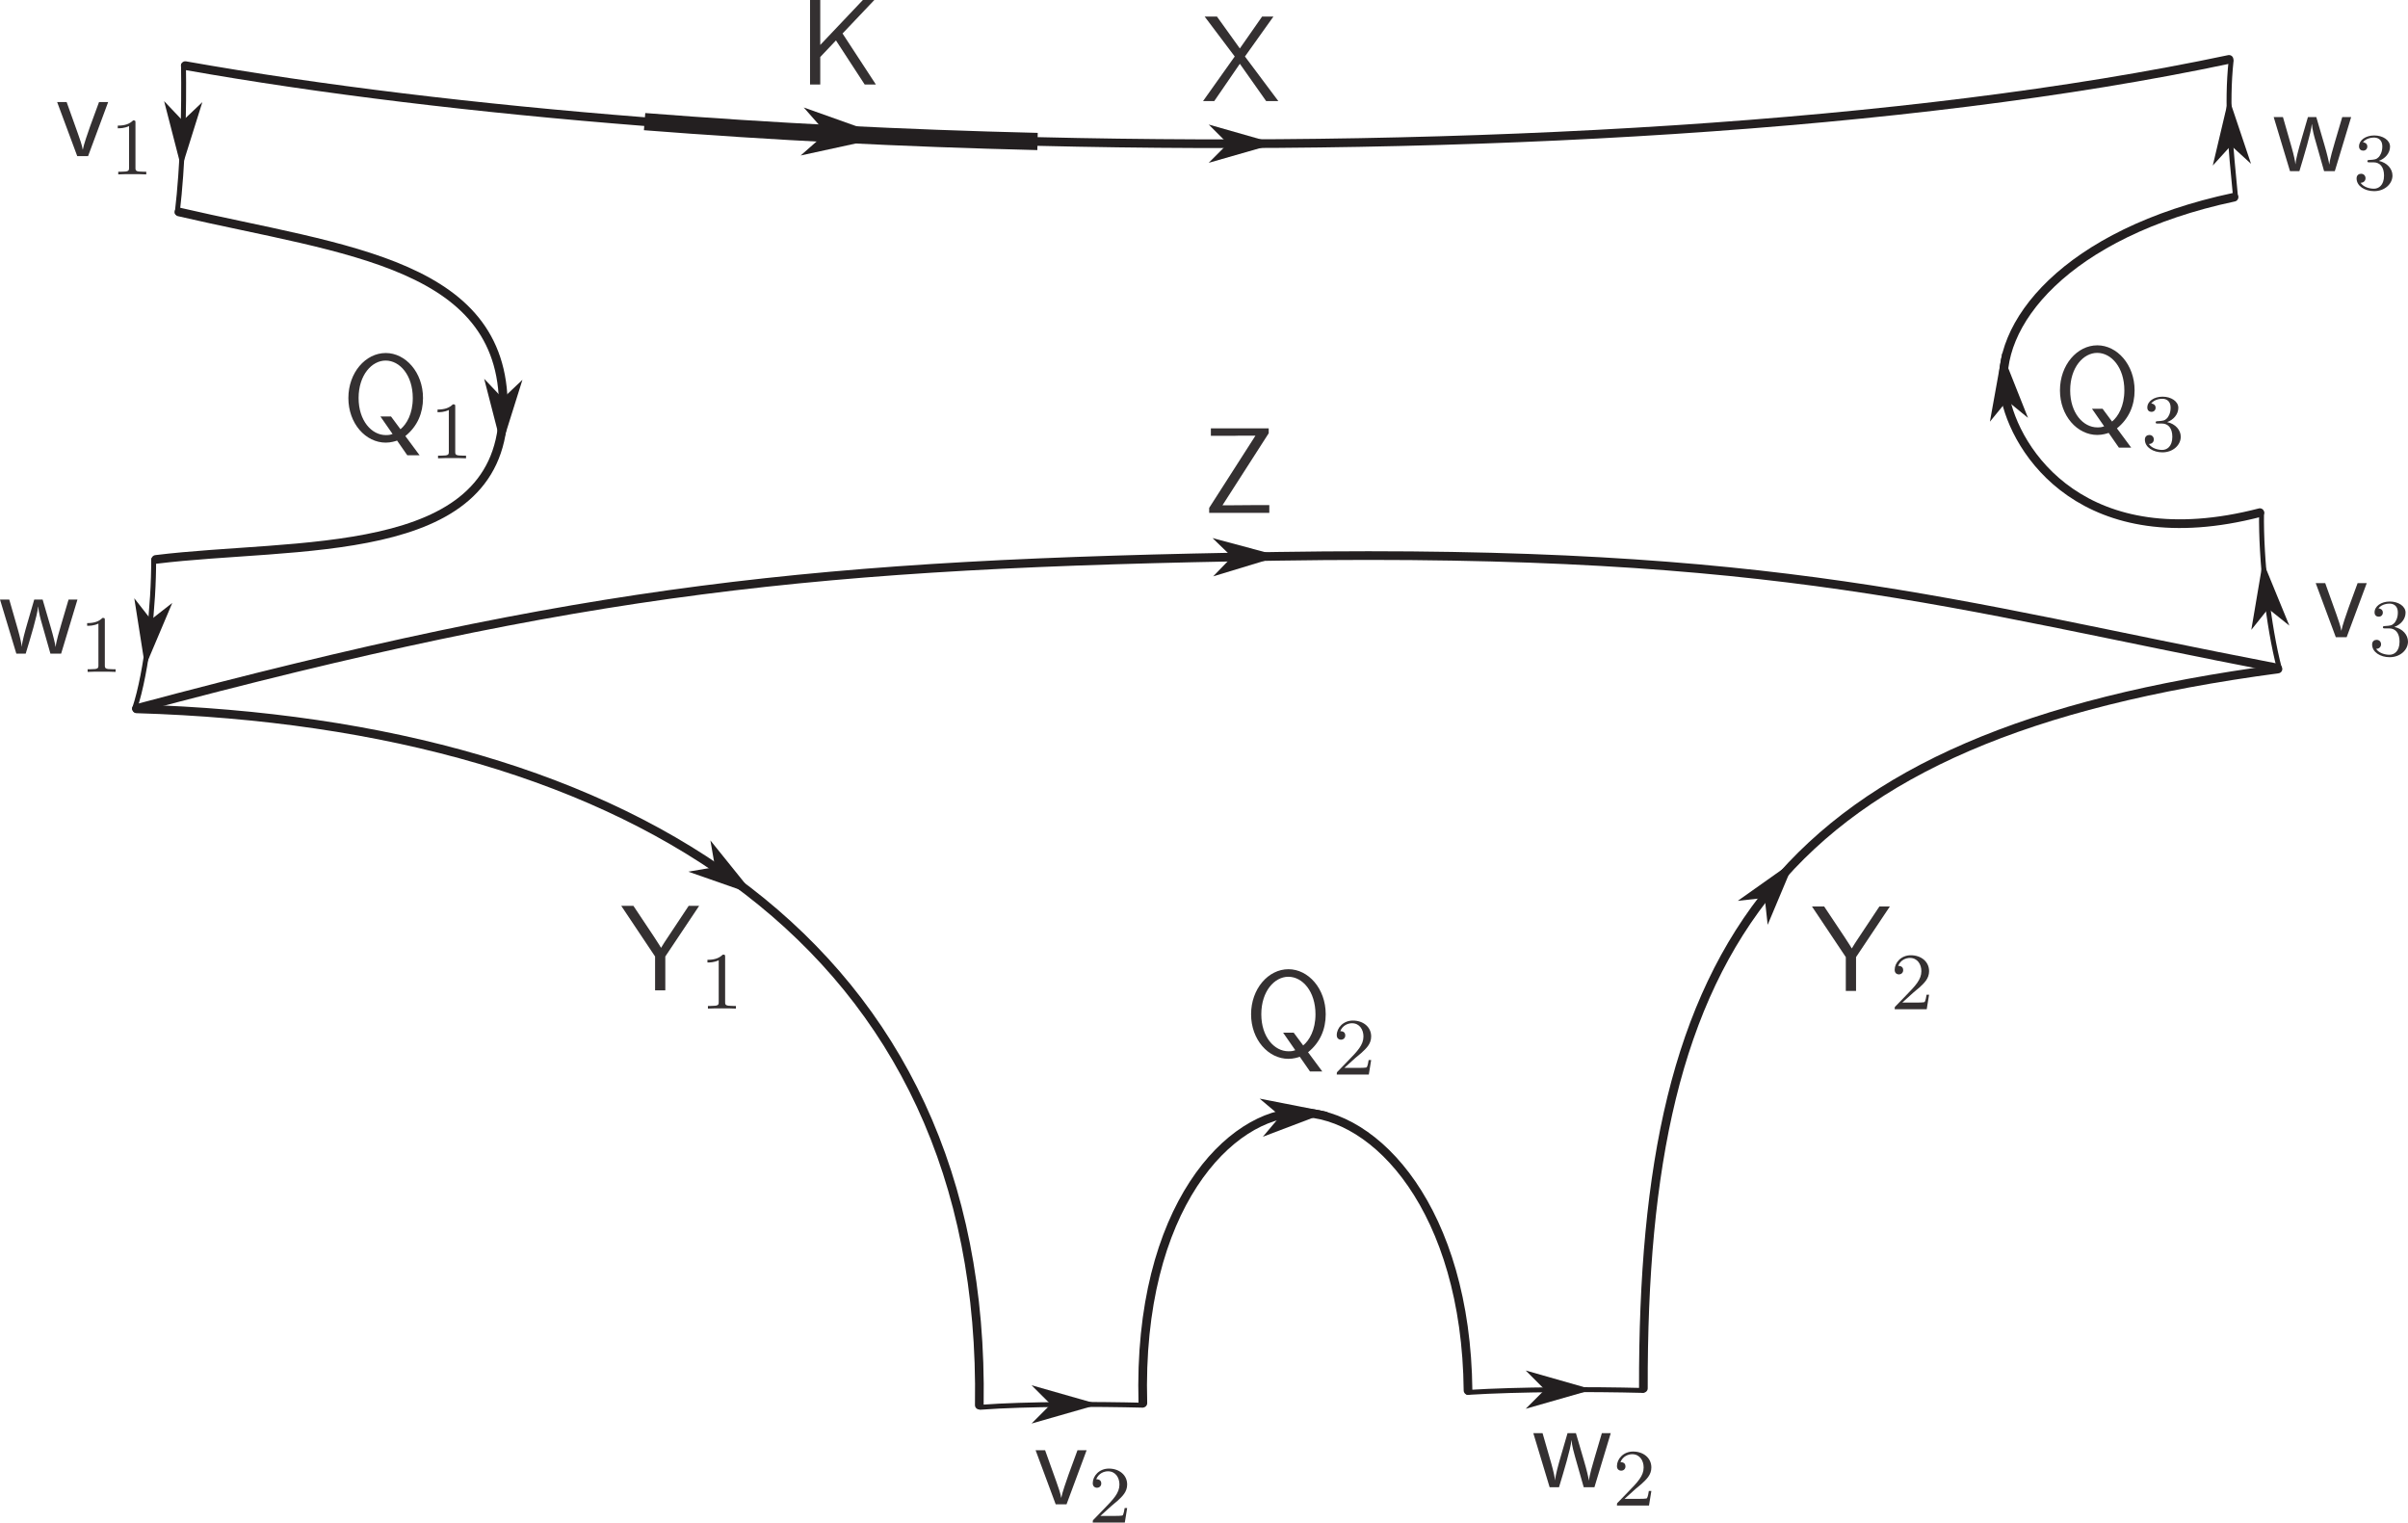 <?xml version="1.0" encoding="UTF-8" standalone="no"?>
<!-- Created with Inkscape (http://www.inkscape.org/) -->

<svg
   version="1.1"
   id="svg1"
   width="237.665"
   height="150.259"
   viewBox="0 0 237.665 150.259"
   xmlns="http://www.w3.org/2000/svg"
   xmlns:svg="http://www.w3.org/2000/svg">
  <defs
     id="defs1">
    <clipPath
       clipPathUnits="userSpaceOnUse"
       id="clipPath2">
      <path
         d="M 0,113 H 180 V 0 H 0 Z"
         transform="translate(-77.596,-102.462)"
         id="path2" />
    </clipPath>
    <clipPath
       clipPathUnits="userSpaceOnUse"
       id="clipPath4">
      <path
         d="M 0,113 H 180 V 0 H 0 Z"
         transform="translate(-48.502,-103.932)"
         id="path4" />
    </clipPath>
    <clipPath
       clipPathUnits="userSpaceOnUse"
       id="clipPath6">
      <path
         d="M 0,113 H 180 V 0 H 0 Z"
         transform="translate(-14.503,-108.077)"
         id="path6" />
    </clipPath>
    <clipPath
       clipPathUnits="userSpaceOnUse"
       id="clipPath8">
      <path
         d="M 0,113 H 180 V 0 H 0 Z"
         transform="translate(-10.899,-60.469)"
         id="path8" />
    </clipPath>
    <clipPath
       clipPathUnits="userSpaceOnUse"
       id="clipPath10">
      <path
         d="M 0,113 H 180 V 0 H 0 Z"
         transform="translate(-169.411,-63.418)"
         id="path10" />
    </clipPath>
    <clipPath
       clipPathUnits="userSpaceOnUse"
       id="clipPath12">
      <path
         d="M 0,113 H 180 V 0 H 0 Z"
         transform="translate(-14.037,-97.247)"
         id="path12" />
    </clipPath>
    <clipPath
       clipPathUnits="userSpaceOnUse"
       id="clipPath14">
      <path
         d="M 0,113 H 180 V 0 H 0 Z"
         transform="translate(-166.157,-98.339)"
         id="path14" />
    </clipPath>
    <clipPath
       clipPathUnits="userSpaceOnUse"
       id="clipPath16">
      <path
         d="M 0,113 H 180 V 0 H 0 Z"
         transform="translate(-85.386,-9.08)"
         id="path16" />
    </clipPath>
    <clipPath
       clipPathUnits="userSpaceOnUse"
       id="clipPath18">
      <path
         d="M 0,113 H 180 V 0 H 0 Z"
         transform="translate(-13.909,-97.193)"
         id="path18" />
    </clipPath>
    <clipPath
       clipPathUnits="userSpaceOnUse"
       id="clipPath20">
      <path
         d="M 0,113 H 180 V 0 H 0 Z"
         transform="translate(-10.751,-60.483)"
         id="path20" />
    </clipPath>
    <clipPath
       clipPathUnits="userSpaceOnUse"
       id="clipPath22">
      <path
         d="M 0,113 H 180 V 0 H 0 Z"
         transform="translate(-73.361,-8.775)"
         id="path22" />
    </clipPath>
    <clipPath
       clipPathUnits="userSpaceOnUse"
       id="clipPath24">
      <path
         d="M 0,113 H 180 V 0 H 0 Z"
         transform="translate(-109.441,-9.876)"
         id="path24" />
    </clipPath>
    <clipPath
       clipPathUnits="userSpaceOnUse"
       id="clipPath26">
      <path
         d="M 0,113 H 180 V 0 H 0 Z"
         transform="translate(-165.94,-108.426)"
         id="path26" />
    </clipPath>
    <clipPath
       clipPathUnits="userSpaceOnUse"
       id="clipPath28">
      <path
         d="M 0,113 H 180 V 0 H 0 Z"
         transform="translate(-168.196,-74.983)"
         id="path28" />
    </clipPath>
    <clipPath
       clipPathUnits="userSpaceOnUse"
       id="clipPath30">
      <path
         d="M 0,113 H 180 V 0 H 0 Z"
         transform="translate(-10.902,-60.495)"
         id="path30" />
    </clipPath>
    <clipPath
       clipPathUnits="userSpaceOnUse"
       id="clipPath32">
      <path
         d="M 0,113 H 180 V 0 H 0 Z"
         transform="translate(-61.945,-103.088)"
         id="path32" />
    </clipPath>
    <clipPath
       clipPathUnits="userSpaceOnUse"
       id="clipPath34">
      <path
         d="M 0,113 H 180 V 0 H 0 Z"
         transform="translate(-14.315,-103.997)"
         id="path34" />
    </clipPath>
    <clipPath
       clipPathUnits="userSpaceOnUse"
       id="clipPath36">
      <path
         d="M 0,113 H 180 V 0 H 0 Z"
         transform="translate(-14.315,-103.997)"
         id="path36" />
    </clipPath>
    <clipPath
       clipPathUnits="userSpaceOnUse"
       id="clipPath38">
      <path
         d="M 0,113 H 180 V 0 H 0 Z"
         transform="translate(-38.006,-83.443)"
         id="path38" />
    </clipPath>
    <clipPath
       clipPathUnits="userSpaceOnUse"
       id="clipPath40">
      <path
         d="M 0,113 H 180 V 0 H 0 Z"
         transform="translate(-38.006,-83.443)"
         id="path40" />
    </clipPath>
    <clipPath
       clipPathUnits="userSpaceOnUse"
       id="clipPath42">
      <path
         d="M 0,113 H 180 V 0 H 0 Z"
         transform="translate(-11.962,-67.075)"
         id="path42" />
    </clipPath>
    <clipPath
       clipPathUnits="userSpaceOnUse"
       id="clipPath44">
      <path
         d="M 0,113 H 180 V 0 H 0 Z"
         transform="translate(-11.962,-67.075)"
         id="path44" />
    </clipPath>
    <clipPath
       clipPathUnits="userSpaceOnUse"
       id="clipPath46">
      <path
         d="M 0,113 H 180 V 0 H 0 Z"
         transform="translate(-53.716,-48.756)"
         id="path46" />
    </clipPath>
    <clipPath
       clipPathUnits="userSpaceOnUse"
       id="clipPath48">
      <path
         d="M 0,113 H 180 V 0 H 0 Z"
         transform="translate(-53.716,-48.756)"
         id="path48" />
    </clipPath>
    <clipPath
       clipPathUnits="userSpaceOnUse"
       id="clipPath50">
      <path
         d="M 0,113 H 180 V 0 H 0 Z"
         transform="translate(-78.565,-8.991)"
         id="path50" />
    </clipPath>
    <clipPath
       clipPathUnits="userSpaceOnUse"
       id="clipPath52">
      <path
         d="M 0,113 H 180 V 0 H 0 Z"
         transform="translate(-78.565,-8.991)"
         id="path52" />
    </clipPath>
    <clipPath
       clipPathUnits="userSpaceOnUse"
       id="clipPath54">
      <path
         d="M 0,113 H 180 V 0 H 0 Z"
         transform="translate(-95.561,-30.33)"
         id="path54" />
    </clipPath>
    <clipPath
       clipPathUnits="userSpaceOnUse"
       id="clipPath56">
      <path
         d="M 0,113 H 180 V 0 H 0 Z"
         transform="translate(-95.561,-30.33)"
         id="path56" />
    </clipPath>
    <clipPath
       clipPathUnits="userSpaceOnUse"
       id="clipPath58">
      <path
         d="M 0,113 H 180 V 0 H 0 Z"
         transform="translate(-115.141,-10.08)"
         id="path58" />
    </clipPath>
    <clipPath
       clipPathUnits="userSpaceOnUse"
       id="clipPath60">
      <path
         d="M 0,113 H 180 V 0 H 0 Z"
         transform="translate(-115.141,-10.08)"
         id="path60" />
    </clipPath>
    <clipPath
       clipPathUnits="userSpaceOnUse"
       id="clipPath62">
      <path
         d="M 0,113 H 180 V 0 H 0 Z"
         transform="translate(-131.418,-46.477)"
         id="path62" />
    </clipPath>
    <clipPath
       clipPathUnits="userSpaceOnUse"
       id="clipPath64">
      <path
         d="M 0,113 H 180 V 0 H 0 Z"
         transform="translate(-131.418,-46.477)"
         id="path64" />
    </clipPath>
    <clipPath
       clipPathUnits="userSpaceOnUse"
       id="clipPath66">
      <path
         d="M 0,113 H 180 V 0 H 0 Z"
         transform="translate(-168.689,-67.881)"
         id="path66" />
    </clipPath>
    <clipPath
       clipPathUnits="userSpaceOnUse"
       id="clipPath68">
      <path
         d="M 0,113 H 180 V 0 H 0 Z"
         transform="translate(-168.689,-67.881)"
         id="path68" />
    </clipPath>
    <clipPath
       clipPathUnits="userSpaceOnUse"
       id="clipPath70">
      <path
         d="M 0,113 H 180 V 0 H 0 Z"
         transform="translate(-91.984,-71.713)"
         id="path70" />
    </clipPath>
    <clipPath
       clipPathUnits="userSpaceOnUse"
       id="clipPath72">
      <path
         d="M 0,113 H 180 V 0 H 0 Z"
         transform="translate(-91.984,-71.713)"
         id="path72" />
    </clipPath>
    <clipPath
       clipPathUnits="userSpaceOnUse"
       id="clipPath74">
      <path
         d="M 0,113 H 180 V 0 H 0 Z"
         transform="translate(-149.357,-83.274)"
         id="path74" />
    </clipPath>
    <clipPath
       clipPathUnits="userSpaceOnUse"
       id="clipPath76">
      <path
         d="M 0,113 H 180 V 0 H 0 Z"
         transform="translate(-149.357,-83.274)"
         id="path76" />
    </clipPath>
    <clipPath
       clipPathUnits="userSpaceOnUse"
       id="clipPath78">
      <path
         d="M 0,113 H 180 V 0 H 0 Z"
         transform="translate(-165.935,-102.164)"
         id="path78" />
    </clipPath>
    <clipPath
       clipPathUnits="userSpaceOnUse"
       id="clipPath80">
      <path
         d="M 0,113 H 180 V 0 H 0 Z"
         transform="translate(-165.935,-102.164)"
         id="path80" />
    </clipPath>
    <clipPath
       clipPathUnits="userSpaceOnUse"
       id="clipPath82">
      <path
         d="M 0,113 H 180 V 0 H 0 Z"
         transform="translate(-91.677,-102.303)"
         id="path82" />
    </clipPath>
    <clipPath
       clipPathUnits="userSpaceOnUse"
       id="clipPath84">
      <path
         d="M 0,113 H 180 V 0 H 0 Z"
         transform="translate(-91.677,-102.303)"
         id="path84" />
    </clipPath>
    <clipPath
       clipPathUnits="userSpaceOnUse"
       id="clipPath86">
      <path
         d="M 0,113 H 180 V 0 H 0 Z"
         transform="translate(-63.155,-110.454)"
         id="path86" />
    </clipPath>
    <clipPath
       clipPathUnits="userSpaceOnUse"
       id="clipPath88">
      <path
         d="M 0,113 H 180 V 0 H 0 Z"
         transform="translate(-92.943,-108.753)"
         id="path88" />
    </clipPath>
    <clipPath
       clipPathUnits="userSpaceOnUse"
       id="clipPath90">
      <path
         d="M 0,113 H 180 V 0 H 0 Z"
         transform="translate(-8.793,-105.38)"
         id="path90" />
    </clipPath>
    <clipPath
       clipPathUnits="userSpaceOnUse"
       id="clipPath92">
      <path
         d="M 0,113 H 180 V 0 H 0 Z"
         transform="translate(-10.815,-103.852)"
         id="path92" />
    </clipPath>
    <clipPath
       clipPathUnits="userSpaceOnUse"
       id="clipPath94">
      <path
         d="M 0,113 H 180 V 0 H 0 Z"
         transform="translate(-30.794,-80.659)"
         id="path94" />
    </clipPath>
    <clipPath
       clipPathUnits="userSpaceOnUse"
       id="clipPath96">
      <path
         d="M 0,113 H 180 V 0 H 0 Z"
         transform="translate(-34.486,-82.838)"
         id="path96" />
    </clipPath>
    <clipPath
       clipPathUnits="userSpaceOnUse"
       id="clipPath98">
      <path
         d="M 0,113 H 180 V 0 H 0 Z"
         transform="translate(-6.52,-68.556)"
         id="path98" />
    </clipPath>
    <clipPath
       clipPathUnits="userSpaceOnUse"
       id="clipPath100">
      <path
         d="M 0,113 H 180 V 0 H 0 Z"
         transform="translate(-8.548,-67.03)"
         id="path100" />
    </clipPath>
    <clipPath
       clipPathUnits="userSpaceOnUse"
       id="clipPath102">
      <path
         d="M 0,113 H 180 V 0 H 0 Z"
         transform="translate(-52.541,-45.889)"
         id="path102" />
    </clipPath>
    <clipPath
       clipPathUnits="userSpaceOnUse"
       id="clipPath104">
      <path
         d="M 0,113 H 180 V 0 H 0 Z"
         transform="translate(-54.464,-42.109)"
         id="path104" />
    </clipPath>
    <clipPath
       clipPathUnits="userSpaceOnUse"
       id="clipPath106">
      <path
         d="M 0,113 H 180 V 0 H 0 Z"
         transform="translate(-81.223,-5.595)"
         id="path106" />
    </clipPath>
    <clipPath
       clipPathUnits="userSpaceOnUse"
       id="clipPath108">
      <path
         d="M 0,113 H 180 V 0 H 0 Z"
         transform="translate(-83.052,-1.466)"
         id="path108" />
    </clipPath>
    <clipPath
       clipPathUnits="userSpaceOnUse"
       id="clipPath110">
      <path
         d="M 0,113 H 180 V 0 H 0 Z"
         transform="translate(-97.615,-35.052)"
         id="path110" />
    </clipPath>
    <clipPath
       clipPathUnits="userSpaceOnUse"
       id="clipPath112">
      <path
         d="M 0,113 H 180 V 0 H 0 Z"
         transform="translate(-101.114,-34.628)"
         id="path112" />
    </clipPath>
    <clipPath
       clipPathUnits="userSpaceOnUse"
       id="clipPath114">
      <path
         d="M 0,113 H 180 V 0 H 0 Z"
         transform="translate(-120.021,-6.859)"
         id="path114" />
    </clipPath>
    <clipPath
       clipPathUnits="userSpaceOnUse"
       id="clipPath116">
      <path
         d="M 0,113 H 180 V 0 H 0 Z"
         transform="translate(-121.855,-2.73)"
         id="path116" />
    </clipPath>
    <clipPath
       clipPathUnits="userSpaceOnUse"
       id="clipPath118">
      <path
         d="M 0,113 H 180 V 0 H 0 Z"
         transform="translate(-140.683,-45.843)"
         id="path118" />
    </clipPath>
    <clipPath
       clipPathUnits="userSpaceOnUse"
       id="clipPath120">
      <path
         d="M 0,113 H 180 V 0 H 0 Z"
         transform="translate(-142.414,-39.462)"
         id="path120" />
    </clipPath>
    <clipPath
       clipPathUnits="userSpaceOnUse"
       id="clipPath122">
      <path
         d="M 0,113 H 180 V 0 H 0 Z"
         transform="translate(-175.982,-69.772)"
         id="path122" />
    </clipPath>
    <clipPath
       clipPathUnits="userSpaceOnUse"
       id="clipPath124">
      <path
         d="M 0,113 H 180 V 0 H 0 Z"
         transform="translate(-177.636,-66.425)"
         id="path124" />
    </clipPath>
    <clipPath
       clipPathUnits="userSpaceOnUse"
       id="clipPath126">
      <path
         d="M 0,113 H 180 V 0 H 0 Z"
         transform="translate(-157.491,-81.229)"
         id="path126" />
    </clipPath>
    <clipPath
       clipPathUnits="userSpaceOnUse"
       id="clipPath128">
      <path
         d="M 0,113 H 180 V 0 H 0 Z"
         transform="translate(-160.815,-81.586)"
         id="path128" />
    </clipPath>
    <clipPath
       clipPathUnits="userSpaceOnUse"
       id="clipPath130">
      <path
         d="M 0,113 H 180 V 0 H 0 Z"
         transform="translate(-174.827,-104.267)"
         id="path130" />
    </clipPath>
    <clipPath
       clipPathUnits="userSpaceOnUse"
       id="clipPath132">
      <path
         d="M 0,113 H 180 V 0 H 0 Z"
         transform="translate(-176.486,-100.919)"
         id="path132" />
    </clipPath>
    <clipPath
       clipPathUnits="userSpaceOnUse"
       id="clipPath134">
      <path
         d="M 0,113 H 180 V 0 H 0 Z"
         transform="translate(-94.702,-80.868)"
         id="path134" />
    </clipPath>
  </defs>
  <g
     id="layer-MC0"
     transform="translate(-1.05,-0.088)">
    <path
       id="path1"
       d="M 0,0 C 31.648,-0.764 64.597,1.075 88.215,6.078"
       style="fill:none;stroke:#231f20;stroke-width:0.643;stroke-linecap:round;stroke-linejoin:miter;stroke-miterlimit:4;stroke-dasharray:none;stroke-opacity:1"
       transform="matrix(1.333,0,0,-1.333,103.461,14.051)"
       clip-path="url(#clipPath2)" />
    <path
       id="path3"
       d="M 0,0 C 9.352,-0.735 19.159,-1.231 29.094,-1.47"
       style="fill:none;stroke:#231f20;stroke-width:1.275;stroke-linecap:butt;stroke-linejoin:miter;stroke-miterlimit:22.926;stroke-dasharray:none;stroke-opacity:1"
       transform="matrix(1.333,0,0,-1.333,64.67,12.091)"
       clip-path="url(#clipPath4)" />
    <path
       id="path5"
       d="M 0,0 C 10.019,-1.775 21.608,-3.171 33.999,-4.145"
       style="fill:none;stroke:#231f20;stroke-width:0.643;stroke-linecap:round;stroke-linejoin:miter;stroke-miterlimit:4;stroke-dasharray:none;stroke-opacity:1"
       transform="matrix(1.333,0,0,-1.333,19.337,6.564)"
       clip-path="url(#clipPath6)" />
    <path
       id="path7"
       d="M 0,0 C 36.907,-1.107 62.943,-17.623 62.396,-51.549"
       style="fill:none;stroke:#231f20;stroke-width:0.643;stroke-linecap:round;stroke-linejoin:miter;stroke-miterlimit:4;stroke-dasharray:none;stroke-opacity:1"
       transform="matrix(1.333,0,0,-1.333,14.532,70.041)"
       clip-path="url(#clipPath8)" />
    <path
       id="path9"
       d="M 0,0 C -37.051,-4.936 -47.073,-20.327 -46.986,-53.255"
       style="fill:none;stroke:#231f20;stroke-width:0.643;stroke-linecap:round;stroke-linejoin:miter;stroke-miterlimit:4;stroke-dasharray:none;stroke-opacity:1"
       transform="matrix(1.333,0,0,-1.333,225.881,66.109)"
       clip-path="url(#clipPath10)" />
    <path
       id="path11"
       d="M 0,0 C 12.341,-2.863 24.447,-3.767 24.007,-15.019 23.582,-25.9 8.62,-24.448 -1.718,-25.725"
       style="fill:none;stroke:#231f20;stroke-width:0.643;stroke-linecap:round;stroke-linejoin:miter;stroke-miterlimit:4;stroke-dasharray:none;stroke-opacity:1"
       transform="matrix(1.333,0,0,-1.333,18.716,21.005)"
       clip-path="url(#clipPath12)" />
    <path
       id="path13"
       d="m 0,0 c -12.426,-2.636 -17.889,-9.475 -16.989,-14.577 0.759,-4.318 5.933,-12.138 18.903,-8.778"
       style="fill:none;stroke:#231f20;stroke-width:0.643;stroke-linecap:round;stroke-linejoin:miter;stroke-miterlimit:4;stroke-dasharray:none;stroke-opacity:1"
       transform="matrix(1.333,0,0,-1.333,221.543,19.548)"
       clip-path="url(#clipPath14)" />
    <path
       id="path15"
       d="m 0,0 c -0.41,14.576 6.527,21.513 11.622,21.51 5.647,0 12.319,-7.229 12.454,-20.572"
       style="fill:none;stroke:#231f20;stroke-width:0.643;stroke-linecap:round;stroke-linejoin:miter;stroke-miterlimit:4;stroke-dasharray:none;stroke-opacity:1"
       transform="matrix(1.333,0,0,-1.333,113.848,138.56)"
       clip-path="url(#clipPath16)" />
    <path
       id="path17"
       d="M 0,0 C 0.417,3.539 0.511,7.539 0.461,10.917"
       style="fill:none;stroke:#231f20;stroke-width:0.364;stroke-linecap:round;stroke-linejoin:miter;stroke-miterlimit:4;stroke-dasharray:none;stroke-opacity:1"
       transform="matrix(1.333,0,0,-1.333,18.546,21.076)"
       clip-path="url(#clipPath18)" />
    <path
       id="path19"
       d="M 0,0 C 0.931,2.787 1.426,7.769 1.411,11.035"
       style="fill:none;stroke:#231f20;stroke-width:0.364;stroke-linecap:round;stroke-linejoin:miter;stroke-miterlimit:4;stroke-dasharray:none;stroke-opacity:1"
       transform="matrix(1.333,0,0,-1.333,14.334,70.022)"
       clip-path="url(#clipPath20)" />
    <path
       id="path21"
       d="M 0,0 C 3.482,0.262 8.663,0.236 11.999,0.154"
       style="fill:none;stroke:#231f20;stroke-width:0.364;stroke-linecap:round;stroke-linejoin:miter;stroke-miterlimit:4;stroke-dasharray:none;stroke-opacity:1"
       transform="matrix(1.333,0,0,-1.333,97.815,138.966)"
       clip-path="url(#clipPath22)" />
    <path
       id="path23"
       d="M 0,0 C 3.835,0.237 9.113,0.243 12.956,0.145"
       style="fill:none;stroke:#231f20;stroke-width:0.364;stroke-linecap:round;stroke-linejoin:miter;stroke-miterlimit:4;stroke-dasharray:none;stroke-opacity:1"
       transform="matrix(1.333,0,0,-1.333,145.921,137.498)"
       clip-path="url(#clipPath24)" />
    <path
       id="path25"
       d="M 0,0 C -0.351,-3.286 -0.029,-6.344 0.328,-10.052"
       style="fill:none;stroke:#231f20;stroke-width:0.364;stroke-linecap:round;stroke-linejoin:miter;stroke-miterlimit:4;stroke-dasharray:none;stroke-opacity:1"
       transform="matrix(1.333,0,0,-1.333,221.253,6.099)"
       clip-path="url(#clipPath26)" />
    <path
       id="path27"
       d="M 0,0 C -0.056,-3.415 0.501,-8.428 1.317,-11.516"
       style="fill:none;stroke:#231f20;stroke-width:0.364;stroke-linecap:round;stroke-linejoin:miter;stroke-miterlimit:4;stroke-dasharray:none;stroke-opacity:1"
       transform="matrix(1.333,0,0,-1.333,224.261,50.689)"
       clip-path="url(#clipPath28)" />
    <path
       id="path29"
       d="M 0,0 C 33.209,8.868 50.091,10.733 84.486,11.267 121.83,11.846 134.198,7.663 158.489,3"
       style="fill:none;stroke:#231f20;stroke-width:0.643;stroke-linecap:round;stroke-linejoin:miter;stroke-miterlimit:4;stroke-dasharray:none;stroke-opacity:1"
       transform="matrix(1.333,0,0,-1.333,14.536,70.006)"
       clip-path="url(#clipPath30)" />
    <path
       id="path31"
       d="m 0,0 -1.889,-1.662 6.335,1.379 -6.108,2.175 z"
       style="fill:#231f20;fill-opacity:1;fill-rule:evenodd;stroke:none"
       transform="matrix(1.333,0,0,-1.333,82.594,13.216)"
       clip-path="url(#clipPath32)" />
    <path
       id="path33"
       d="M 0,0 -0.062,-2.424"
       style="fill:none;stroke:#231f20;stroke-width:0.567;stroke-linecap:butt;stroke-linejoin:miter;stroke-miterlimit:4;stroke-dasharray:none;stroke-opacity:1"
       transform="matrix(1.333,0,0,-1.333,19.086,12.004)"
       clip-path="url(#clipPath34)" />
    <path
       id="path35"
       d="m 0,0 -1.379,1.453 1.287,-4.995 1.544,4.92 z"
       style="fill:#231f20;fill-opacity:1;fill-rule:evenodd;stroke:none"
       transform="matrix(1.333,0,0,-1.333,19.086,12.004)"
       clip-path="url(#clipPath36)" />
    <path
       id="path37"
       d="M 0,0 -0.062,-2.42"
       style="fill:none;stroke:#231f20;stroke-width:0.567;stroke-linecap:butt;stroke-linejoin:miter;stroke-miterlimit:4;stroke-dasharray:none;stroke-opacity:1"
       transform="matrix(1.333,0,0,-1.333,50.675,39.409)"
       clip-path="url(#clipPath38)" />
    <path
       id="path39"
       d="M 0,0 -1.379,1.455 -0.091,-3.54 1.455,1.381 Z"
       style="fill:#231f20;fill-opacity:1;fill-rule:evenodd;stroke:none"
       transform="matrix(1.333,0,0,-1.333,50.675,39.409)"
       clip-path="url(#clipPath40)" />
    <path
       id="path41"
       d="M 0,0 -0.295,-2.402"
       style="fill:none;stroke:#231f20;stroke-width:0.567;stroke-linecap:butt;stroke-linejoin:miter;stroke-miterlimit:4;stroke-dasharray:none;stroke-opacity:1"
       transform="matrix(1.333,0,0,-1.333,15.949,61.234)"
       clip-path="url(#clipPath42)" />
    <path
       id="path43"
       d="m 0,0 -1.234,1.58 0.802,-5.096 2.011,4.75 z"
       style="fill:#231f20;fill-opacity:1;fill-rule:evenodd;stroke:none"
       transform="matrix(1.333,0,0,-1.333,15.949,61.234)"
       clip-path="url(#clipPath44)" />
    <path
       id="path45"
       d="M 0,0 1.977,-1.399"
       style="fill:none;stroke:#231f20;stroke-width:0.567;stroke-linecap:butt;stroke-linejoin:miter;stroke-miterlimit:4;stroke-dasharray:none;stroke-opacity:1"
       transform="matrix(1.333,0,0,-1.333,71.621,85.658)"
       clip-path="url(#clipPath46)" />
    <path
       id="path47"
       d="M 0,0 -1.975,-0.34 2.893,-2.043 -0.342,1.974 Z"
       style="fill:#231f20;fill-opacity:1;fill-rule:evenodd;stroke:none"
       transform="matrix(1.333,0,0,-1.333,71.621,85.658)"
       clip-path="url(#clipPath48)" />
    <path
       id="path49"
       d="M 0,0 H 2.424"
       style="fill:none;stroke:#231f20;stroke-width:0.567;stroke-linecap:butt;stroke-linejoin:miter;stroke-miterlimit:4;stroke-dasharray:none;stroke-opacity:1"
       transform="matrix(1.333,0,0,-1.333,104.753,138.679)"
       clip-path="url(#clipPath50)" />
    <path
       id="path51"
       d="M 0,0 -1.417,-1.42 3.543,0 -1.417,1.414 Z"
       style="fill:#231f20;fill-opacity:1;fill-rule:evenodd;stroke:none"
       transform="matrix(1.333,0,0,-1.333,104.753,138.679)"
       clip-path="url(#clipPath52)" />
    <path
       id="path53"
       d="M 0,0 2.415,0.204"
       style="fill:none;stroke:#231f20;stroke-width:0.567;stroke-linecap:butt;stroke-linejoin:miter;stroke-miterlimit:4;stroke-dasharray:none;stroke-opacity:1"
       transform="matrix(1.333,0,0,-1.333,127.415,110.227)"
       clip-path="url(#clipPath54)" />
    <path
       id="path55"
       d="M 0,0 -1.292,-1.532 3.531,0.298 -1.532,1.29 Z"
       style="fill:#231f20;fill-opacity:1;fill-rule:evenodd;stroke:none"
       transform="matrix(1.333,0,0,-1.333,127.415,110.227)"
       clip-path="url(#clipPath56)" />
    <path
       id="path57"
       d="M 0,0 2.424,0.003"
       style="fill:none;stroke:#231f20;stroke-width:0.567;stroke-linecap:butt;stroke-linejoin:miter;stroke-miterlimit:4;stroke-dasharray:none;stroke-opacity:1"
       transform="matrix(1.333,0,0,-1.333,153.521,137.227)"
       clip-path="url(#clipPath58)" />
    <path
       id="path59"
       d="M 0,0 -1.416,-1.416 3.543,0.003 -1.416,1.418 Z"
       style="fill:#231f20;fill-opacity:1;fill-rule:evenodd;stroke:none"
       transform="matrix(1.333,0,0,-1.333,153.521,137.227)"
       clip-path="url(#clipPath60)" />
    <path
       id="path61"
       d="M 0,0 1.518,1.889"
       style="fill:none;stroke:#231f20;stroke-width:0.567;stroke-linecap:butt;stroke-linejoin:miter;stroke-miterlimit:4;stroke-dasharray:none;stroke-opacity:1"
       transform="matrix(1.333,0,0,-1.333,175.224,88.697)"
       clip-path="url(#clipPath62)" />
    <path
       id="path63"
       d="m 0,0 0.219,-1.993 1.998,4.755 -4.21,-2.98 z"
       style="fill:#231f20;fill-opacity:1;fill-rule:evenodd;stroke:none"
       transform="matrix(1.333,0,0,-1.333,175.224,88.697)"
       clip-path="url(#clipPath64)" />
    <path
       id="path65"
       d="M 0,0 -0.269,2.409"
       style="fill:none;stroke:#231f20;stroke-width:0.567;stroke-linecap:butt;stroke-linejoin:miter;stroke-miterlimit:4;stroke-dasharray:none;stroke-opacity:1"
       transform="matrix(1.333,0,0,-1.333,224.919,60.159)"
       clip-path="url(#clipPath66)" />
    <path
       id="path67"
       d="M 0,0 1.564,-1.252 -0.393,3.519 -1.252,-1.564 Z"
       style="fill:#231f20;fill-opacity:1;fill-rule:evenodd;stroke:none"
       transform="matrix(1.333,0,0,-1.333,224.919,60.159)"
       clip-path="url(#clipPath68)" />
    <path
       id="path69"
       d="M 0,0 2.423,0.04"
       style="fill:none;stroke:#231f20;stroke-width:0.567;stroke-linecap:butt;stroke-linejoin:miter;stroke-miterlimit:4;stroke-dasharray:none;stroke-opacity:1"
       transform="matrix(1.333,0,0,-1.333,122.645,55.049)"
       clip-path="url(#clipPath70)" />
    <path
       id="path71"
       d="M 0,0 -1.393,-1.438 3.542,0.059 -1.44,1.396 Z"
       style="fill:#231f20;fill-opacity:1;fill-rule:evenodd;stroke:none"
       transform="matrix(1.333,0,0,-1.333,122.645,55.049)"
       clip-path="url(#clipPath72)" />
    <path
       id="path73"
       d="M 0,0 -0.243,2.413"
       style="fill:none;stroke:#231f20;stroke-width:0.567;stroke-linecap:butt;stroke-linejoin:miter;stroke-miterlimit:4;stroke-dasharray:none;stroke-opacity:1"
       transform="matrix(1.333,0,0,-1.333,199.143,39.634)"
       clip-path="url(#clipPath74)" />
    <path
       id="path75"
       d="M 0,0 1.55,-1.268 -0.355,3.525 -1.27,-1.551 Z"
       style="fill:#231f20;fill-opacity:1;fill-rule:evenodd;stroke:none"
       transform="matrix(1.333,0,0,-1.333,199.143,39.634)"
       clip-path="url(#clipPath76)" />
    <path
       id="path77"
       d="M 0,0 -0.11,2.421"
       style="fill:none;stroke:#231f20;stroke-width:0.567;stroke-linecap:butt;stroke-linejoin:miter;stroke-miterlimit:4;stroke-dasharray:none;stroke-opacity:1"
       transform="matrix(1.333,0,0,-1.333,221.247,14.448)"
       clip-path="url(#clipPath78)" />
    <path
       id="path79"
       d="M 0,0 1.481,-1.353 -0.162,3.537 -1.35,-1.482 Z"
       style="fill:#231f20;fill-opacity:1;fill-rule:evenodd;stroke:none"
       transform="matrix(1.333,0,0,-1.333,221.247,14.448)"
       clip-path="url(#clipPath80)" />
    <path
       id="path81"
       d="M 0,0 H 2.423"
       style="fill:none;stroke:#231f20;stroke-width:0.567;stroke-linecap:butt;stroke-linejoin:miter;stroke-miterlimit:4;stroke-dasharray:none;stroke-opacity:1"
       transform="matrix(1.333,0,0,-1.333,122.236,14.263)"
       clip-path="url(#clipPath82)" />
    <path
       id="path83"
       d="M 0,0 -1.417,-1.42 3.542,0 -1.417,1.414 Z"
       style="fill:#231f20;fill-opacity:1;fill-rule:evenodd;stroke:none"
       transform="matrix(1.333,0,0,-1.333,122.236,14.263)"
       clip-path="url(#clipPath84)" />
    <path
       id="path85"
       d="M 0,0 2.353,2.48 H 1.505 L -1.65,-0.847 V 2.48 h -0.757 v -6.256 h 0.757 v 2.037 l 1.163,1.226 2.127,-3.263 h 0.829 z"
       style="fill:#343031;fill-opacity:1;fill-rule:evenodd;stroke:none"
       transform="matrix(1.333,0,0,-1.333,84.207,3.395)"
       clip-path="url(#clipPath86)" />
    <path
       id="path87"
       d="M 0,0 2.109,2.957 H 1.271 L -0.378,0.595 -2.073,2.957 H -2.984 L -0.757,0 -3.101,-3.299 h 0.83 l 1.893,2.759 1.947,-2.759 H 2.47 Z"
       style="fill:#343031;fill-opacity:1;fill-rule:evenodd;stroke:none"
       transform="matrix(1.333,0,0,-1.333,123.924,5.663)"
       clip-path="url(#clipPath88)" />
    <path
       id="path89"
       d="m 0,0 h -0.676 l -0.658,-1.794 c -0.153,-0.433 -0.487,-1.389 -0.541,-1.722 h -0.009 c -0.045,0.316 -0.225,0.811 -0.361,1.199 L -3.074,0 h -0.703 l 1.488,-4.003 h 0.802 z"
       style="fill:#343031;fill-opacity:1;fill-rule:evenodd;stroke:none"
       transform="matrix(1.333,0,0,-1.333,11.725,10.16)"
       clip-path="url(#clipPath90)" />
    <path
       id="path91"
       d="M 0,0 C 0,0.163 -0.012,0.169 -0.174,0.169 -0.421,-0.072 -0.739,-0.216 -1.31,-0.216 v -0.198 c 0.162,0 0.487,0 0.835,0.162 v -3.083 c 0,-0.222 -0.018,-0.294 -0.589,-0.294 h -0.21 v -0.199 c 0.246,0.019 0.763,0.019 1.034,0.019 0.27,0 0.793,0 1.039,-0.019 v 0.199 H 0.589 C 0.018,-3.629 0,-3.557 0,-3.335 Z"
       style="fill:#343031;fill-opacity:1;fill-rule:evenodd;stroke:none"
       transform="matrix(1.333,0,0,-1.333,14.42,12.197)"
       clip-path="url(#clipPath92)" />
    <path
       id="path93"
       d="m 0,0 c 0.893,0.721 1.307,1.704 1.307,2.813 0,1.91 -1.298,3.335 -2.758,3.335 -1.497,0 -2.768,-1.451 -2.768,-3.335 0,-1.884 1.28,-3.3 2.768,-3.3 0.378,0 0.721,0.109 0.838,0.153 l 0.757,-1.09 H 1.055 Z M -0.947,0.154 C -1.127,0.09 -1.199,0.072 -1.451,0.072 c -1.046,0 -2.011,1.064 -2.011,2.741 0,1.712 0.983,2.776 2.002,2.776 1.055,0 2.01,-1.091 2.01,-2.776 0,-1.154 -0.451,-1.93 -0.911,-2.308 l -0.703,0.947 h -0.784 z"
       style="fill:#343031;fill-opacity:1;fill-rule:evenodd;stroke:none"
       transform="matrix(1.333,0,0,-1.333,41.058,43.121)"
       clip-path="url(#clipPath94)" />
    <path
       id="path95"
       d="m 0,0 c 0,0.162 -0.012,0.168 -0.175,0.168 -0.246,-0.24 -0.564,-0.384 -1.135,-0.384 v -0.199 c 0.162,0 0.487,0 0.835,0.162 v -3.082 c 0,-0.223 -0.018,-0.295 -0.589,-0.295 h -0.21 v -0.198 c 0.246,0.018 0.763,0.018 1.033,0.018 0.271,0 0.794,0 1.04,-0.018 V -3.63 H 0.589 C 0.018,-3.63 0,-3.558 0,-3.335 Z"
       style="fill:#343031;fill-opacity:1;fill-rule:evenodd;stroke:none"
       transform="matrix(1.333,0,0,-1.333,45.981,40.216)"
       clip-path="url(#clipPath96)" />
    <path
       id="path97"
       d="m 0,0 h -0.658 l -0.54,-1.83 c -0.127,-0.433 -0.379,-1.28 -0.415,-1.667 h -0.009 c -0.027,0.216 -0.172,0.82 -0.361,1.46 L -2.578,0 H -3.2 L -3.714,-1.767 C -3.876,-2.325 -4.093,-3.101 -4.12,-3.479 h -0.008 c -0.009,0.171 -0.108,0.648 -0.28,1.253 L -5.048,0 h -0.685 l 1.208,-4.002 h 0.694 c 0.343,1.135 0.865,2.848 0.919,3.479 h 0.01 c 0.018,-0.37 0.198,-1.019 0.261,-1.226 l 0.64,-2.253 h 0.793 z"
       style="fill:#343031;fill-opacity:1;fill-rule:evenodd;stroke:none"
       transform="matrix(1.333,0,0,-1.333,8.694,59.258)"
       clip-path="url(#clipPath98)" />
    <path
       id="path99"
       d="m 0,0 c 0,0.162 -0.012,0.168 -0.175,0.168 -0.246,-0.24 -0.564,-0.384 -1.135,-0.384 v -0.199 c 0.162,0 0.487,0 0.835,0.163 v -3.083 c 0,-0.222 -0.018,-0.295 -0.589,-0.295 h -0.21 v -0.198 c 0.246,0.018 0.763,0.018 1.033,0.018 0.271,0 0.793,0 1.04,-0.018 V -3.63 H 0.589 C 0.018,-3.63 0,-3.557 0,-3.335 Z"
       style="fill:#343031;fill-opacity:1;fill-rule:evenodd;stroke:none"
       transform="matrix(1.333,0,0,-1.333,11.397,61.293)"
       clip-path="url(#clipPath100)" />
    <path
       id="path101"
       d="m 0,0 h -0.775 l -1.551,-2.335 c -0.171,-0.252 -0.351,-0.531 -0.495,-0.775 -0.027,0.045 -0.127,0.226 -0.514,0.811 L -4.868,0 h -0.901 l 2.506,-3.75 v -2.506 h 0.757 v 2.506 z"
       style="fill:#343031;fill-opacity:1;fill-rule:evenodd;stroke:none"
       transform="matrix(1.333,0,0,-1.333,70.055,89.482)"
       clip-path="url(#clipPath102)" />
    <path
       id="path103"
       d="M 0,0 C 0,0.163 -0.012,0.168 -0.175,0.168 -0.421,-0.072 -0.74,-0.216 -1.31,-0.216 v -0.198 c 0.162,0 0.486,0 0.835,0.162 v -3.083 c 0,-0.223 -0.018,-0.295 -0.589,-0.295 h -0.21 v -0.198 c 0.246,0.018 0.763,0.018 1.033,0.018 0.271,0 0.794,0 1.04,-0.018 V -3.63 H 0.589 C 0.018,-3.63 0,-3.558 0,-3.335 Z"
       style="fill:#343031;fill-opacity:1;fill-rule:evenodd;stroke:none"
       transform="matrix(1.333,0,0,-1.333,72.619,94.521)"
       clip-path="url(#clipPath104)" />
    <path
       id="path105"
       d="m 0,0 h -0.676 l -0.658,-1.794 c -0.153,-0.433 -0.487,-1.388 -0.541,-1.722 h -0.009 c -0.045,0.316 -0.225,0.811 -0.361,1.199 L -3.074,0 h -0.703 l 1.487,-4.003 h 0.803 z"
       style="fill:#343031;fill-opacity:1;fill-rule:evenodd;stroke:none"
       transform="matrix(1.333,0,0,-1.333,108.297,143.207)"
       clip-path="url(#clipPath106)" />
    <path
       id="path107"
       d="m 0,0 c 0.096,0.09 0.349,0.288 0.445,0.373 0.372,0.342 0.727,0.673 0.727,1.22 0,0.715 -0.601,1.178 -1.352,1.178 -0.722,0 -1.196,-0.548 -1.196,-1.082 0,-0.295 0.234,-0.337 0.318,-0.337 0.126,0 0.313,0.09 0.313,0.319 0,0.312 -0.301,0.312 -0.373,0.312 0.175,0.439 0.577,0.589 0.871,0.589 0.559,0 0.848,-0.475 0.848,-0.979 0,-0.625 -0.439,-1.082 -1.148,-1.809 L -1.304,-0.998 C -1.376,-1.064 -1.376,-1.076 -1.376,-1.226 H 0.998 L 1.172,-0.15 H 0.986 C 0.967,-0.27 0.919,-0.571 0.847,-0.685 0.811,-0.733 0.355,-0.733 0.258,-0.733 h -1.069 z"
       style="fill:#343031;fill-opacity:1;fill-rule:evenodd;stroke:none"
       transform="matrix(1.333,0,0,-1.333,110.736,148.712)"
       clip-path="url(#clipPath108)" />
    <path
       id="path109"
       d="m 0,0 c 0.893,0.721 1.307,1.703 1.307,2.812 0,1.911 -1.298,3.336 -2.759,3.336 -1.496,0 -2.767,-1.452 -2.767,-3.336 0,-1.884 1.28,-3.299 2.767,-3.299 0.379,0 0.722,0.108 0.839,0.153 l 0.757,-1.09 H 1.055 Z M -0.947,0.153 C -1.127,0.09 -1.199,0.072 -1.452,0.072 c -1.045,0 -2.01,1.063 -2.01,2.74 0,1.713 0.983,2.777 2.002,2.777 1.055,0 2.01,-1.091 2.01,-2.777 0,-1.154 -0.451,-1.929 -0.911,-2.307 l -0.703,0.946 h -0.784 z"
       style="fill:#343031;fill-opacity:1;fill-rule:evenodd;stroke:none"
       transform="matrix(1.333,0,0,-1.333,130.153,103.931)"
       clip-path="url(#clipPath110)" />
    <path
       id="path111"
       d="m 0,0 c 0.097,0.09 0.349,0.288 0.445,0.372 0.373,0.343 0.727,0.673 0.727,1.221 0,0.714 -0.601,1.177 -1.352,1.177 -0.721,0 -1.196,-0.547 -1.196,-1.081 0,-0.295 0.234,-0.337 0.318,-0.337 0.126,0 0.313,0.09 0.313,0.318 0,0.313 -0.3,0.313 -0.372,0.313 0.174,0.438 0.576,0.589 0.871,0.589 0.559,0 0.847,-0.475 0.847,-0.979 0,-0.626 -0.438,-1.082 -1.148,-1.809 L -1.304,-0.998 C -1.376,-1.064 -1.376,-1.076 -1.376,-1.226 H 0.998 L 1.172,-0.15 H 0.986 C 0.968,-0.271 0.92,-0.571 0.847,-0.685 0.811,-0.733 0.355,-0.733 0.259,-0.733 h -1.07 z"
       style="fill:#343031;fill-opacity:1;fill-rule:evenodd;stroke:none"
       transform="matrix(1.333,0,0,-1.333,134.819,104.496)"
       clip-path="url(#clipPath112)" />
    <path
       id="path113"
       d="m 0,0 h -0.658 l -0.54,-1.83 c -0.127,-0.433 -0.379,-1.28 -0.415,-1.667 h -0.009 c -0.027,0.216 -0.171,0.82 -0.361,1.46 L -2.578,0 H -3.2 L -3.714,-1.767 C -3.876,-2.325 -4.092,-3.101 -4.119,-3.48 h -0.009 c -0.009,0.172 -0.108,0.65 -0.28,1.254 L -5.048,0 h -0.685 l 1.208,-4.002 h 0.694 c 0.343,1.136 0.865,2.848 0.92,3.479 h 0.009 c 0.018,-0.369 0.198,-1.018 0.261,-1.226 l 0.64,-2.253 h 0.793 z"
       style="fill:#343031;fill-opacity:1;fill-rule:evenodd;stroke:none"
       transform="matrix(1.333,0,0,-1.333,160.028,141.522)"
       clip-path="url(#clipPath114)" />
    <path
       id="path115"
       d="m 0,0 c 0.097,0.09 0.349,0.288 0.445,0.372 0.373,0.343 0.727,0.673 0.727,1.22 0,0.715 -0.601,1.178 -1.352,1.178 -0.721,0 -1.196,-0.547 -1.196,-1.082 0,-0.294 0.235,-0.336 0.319,-0.336 0.126,0 0.312,0.09 0.312,0.318 0,0.313 -0.3,0.313 -0.372,0.313 0.174,0.438 0.576,0.589 0.871,0.589 0.559,0 0.847,-0.475 0.847,-0.98 0,-0.625 -0.438,-1.081 -1.147,-1.808 L -1.303,-0.998 C -1.376,-1.064 -1.376,-1.076 -1.376,-1.226 H 0.998 L 1.172,-0.15 H 0.986 C 0.968,-0.271 0.92,-0.571 0.848,-0.685 0.812,-0.733 0.355,-0.733 0.259,-0.733 h -1.07 z"
       style="fill:#343031;fill-opacity:1;fill-rule:evenodd;stroke:none"
       transform="matrix(1.333,0,0,-1.333,162.473,147.027)"
       clip-path="url(#clipPath116)" />
    <path
       id="path117"
       d="m 0,0 h -0.774 l -1.552,-2.334 c -0.171,-0.253 -0.351,-0.532 -0.495,-0.776 -0.027,0.045 -0.126,0.226 -0.514,0.812 L -4.867,0 h -0.902 l 2.506,-3.75 v -2.506 h 0.758 v 2.506 z"
       style="fill:#343031;fill-opacity:1;fill-rule:evenodd;stroke:none"
       transform="matrix(1.333,0,0,-1.333,187.577,89.542)"
       clip-path="url(#clipPath118)" />
    <path
       id="path119"
       d="m 0,0 c 0.096,0.09 0.349,0.288 0.445,0.372 0.372,0.343 0.727,0.673 0.727,1.22 0,0.715 -0.601,1.178 -1.353,1.178 -0.721,0 -1.195,-0.547 -1.195,-1.082 0,-0.294 0.234,-0.336 0.318,-0.336 0.126,0 0.313,0.09 0.313,0.318 0,0.313 -0.301,0.313 -0.373,0.313 0.175,0.438 0.577,0.589 0.871,0.589 0.559,0 0.848,-0.475 0.848,-0.98 0,-0.625 -0.439,-1.081 -1.148,-1.808 L -1.304,-0.998 C -1.376,-1.064 -1.376,-1.076 -1.376,-1.226 H 0.997 L 1.172,-0.15 H 0.986 C 0.967,-0.271 0.92,-0.571 0.847,-0.685 0.811,-0.733 0.355,-0.733 0.258,-0.733 h -1.069 z"
       style="fill:#343031;fill-opacity:1;fill-rule:evenodd;stroke:none"
       transform="matrix(1.333,0,0,-1.333,189.885,98.051)"
       clip-path="url(#clipPath120)" />
    <path
       id="path121"
       d="m 0,0 h -0.677 l -0.658,-1.794 c -0.153,-0.432 -0.487,-1.388 -0.541,-1.722 h -0.009 c -0.045,0.316 -0.225,0.812 -0.36,1.2 L -3.074,0 h -0.704 l 1.488,-4.002 h 0.802 z"
       style="fill:#343031;fill-opacity:1;fill-rule:evenodd;stroke:none"
       transform="matrix(1.333,0,0,-1.333,234.643,57.637)"
       clip-path="url(#clipPath122)" />
    <path
       id="path123"
       d="m 0,0 c 0.475,0 0.775,-0.348 0.775,-0.98 0,-0.751 -0.427,-0.973 -0.745,-0.973 -0.33,0 -0.781,0.12 -0.991,0.439 0.216,0 0.366,0.138 0.366,0.336 0,0.193 -0.138,0.331 -0.33,0.331 -0.163,0 -0.331,-0.102 -0.331,-0.343 0,-0.571 0.613,-0.943 1.298,-0.943 0.799,0 1.358,0.553 1.358,1.153 0,0.5 -0.397,0.956 -1.009,1.088 0.474,0.169 0.829,0.577 0.829,1.058 0,0.481 -0.541,0.823 -1.166,0.823 -0.643,0 -1.129,-0.348 -1.129,-0.805 0,-0.222 0.15,-0.318 0.306,-0.318 0.186,0 0.306,0.132 0.306,0.306 0,0.222 -0.192,0.307 -0.324,0.312 0.252,0.331 0.715,0.349 0.823,0.349 0.156,0 0.613,-0.048 0.613,-0.667 C 0.649,0.745 0.475,0.493 0.391,0.397 0.21,0.211 0.072,0.198 -0.295,0.174 -0.409,0.168 -0.457,0.162 -0.457,0.084 -0.457,0 -0.403,0 -0.3,0 Z"
       style="fill:#343031;fill-opacity:1;fill-rule:evenodd;stroke:none"
       transform="matrix(1.333,0,0,-1.333,236.848,62.101)"
       clip-path="url(#clipPath124)" />
    <path
       id="path125"
       d="m 0,0 c 0.892,0.721 1.307,1.704 1.307,2.813 0,1.91 -1.299,3.335 -2.759,3.335 -1.496,0 -2.767,-1.451 -2.767,-3.335 0,-1.885 1.28,-3.3 2.767,-3.3 0.379,0 0.721,0.109 0.838,0.153 l 0.757,-1.09 H 1.054 Z M -0.947,0.153 C -1.127,0.09 -1.2,0.072 -1.452,0.072 c -1.046,0 -2.01,1.064 -2.01,2.741 0,1.712 0.982,2.776 2.001,2.776 1.055,0 2.01,-1.091 2.01,-2.776 0,-1.154 -0.451,-1.929 -0.91,-2.308 l -0.703,0.947 h -0.784 z"
       style="fill:#343031;fill-opacity:1;fill-rule:evenodd;stroke:none"
       transform="matrix(1.333,0,0,-1.333,209.988,42.362)"
       clip-path="url(#clipPath126)" />
    <path
       id="path127"
       d="m 0,0 c 0.475,0 0.776,-0.348 0.776,-0.98 0,-0.751 -0.427,-0.973 -0.746,-0.973 -0.33,0 -0.781,0.12 -0.991,0.439 0.216,0 0.366,0.138 0.366,0.336 0,0.192 -0.138,0.331 -0.33,0.331 -0.163,0 -0.331,-0.103 -0.331,-0.343 0,-0.57 0.613,-0.943 1.298,-0.943 0.8,0 1.358,0.553 1.358,1.153 0,0.5 -0.396,0.956 -1.009,1.088 0.474,0.168 0.829,0.577 0.829,1.058 0,0.48 -0.541,0.823 -1.165,0.823 -0.644,0 -1.131,-0.348 -1.131,-0.805 0,-0.222 0.151,-0.319 0.307,-0.319 0.186,0 0.307,0.132 0.307,0.307 0,0.222 -0.193,0.307 -0.325,0.312 0.252,0.331 0.715,0.349 0.823,0.349 0.156,0 0.613,-0.048 0.613,-0.667 C 0.649,0.745 0.475,0.493 0.391,0.397 0.211,0.21 0.073,0.198 -0.294,0.174 -0.408,0.168 -0.456,0.162 -0.456,0.084 -0.456,0 -0.402,0 -0.3,0 Z"
       style="fill:#343031;fill-opacity:1;fill-rule:evenodd;stroke:none"
       transform="matrix(1.333,0,0,-1.333,214.42,41.885)"
       clip-path="url(#clipPath128)" />
    <path
       id="path129"
       d="m 0,0 h -0.659 l -0.54,-1.83 c -0.127,-0.433 -0.379,-1.28 -0.415,-1.668 h -0.009 c -0.027,0.217 -0.171,0.82 -0.361,1.46 L -2.579,0 H -3.2 L -3.714,-1.767 C -3.877,-2.326 -4.093,-3.101 -4.12,-3.48 h -0.009 c -0.009,0.171 -0.108,0.649 -0.28,1.253 L -5.048,0 h -0.686 l 1.208,-4.003 h 0.694 c 0.343,1.136 0.866,2.849 0.92,3.48 h 0.009 c 0.018,-0.37 0.198,-1.019 0.262,-1.226 l 0.639,-2.254 h 0.793 z"
       style="fill:#343031;fill-opacity:1;fill-rule:evenodd;stroke:none"
       transform="matrix(1.333,0,0,-1.333,233.103,11.644)"
       clip-path="url(#clipPath130)" />
    <path
       id="path131"
       d="m 0,0 c 0.475,0 0.776,-0.348 0.776,-0.979 0,-0.752 -0.427,-0.974 -0.746,-0.974 -0.33,0 -0.781,0.12 -0.991,0.439 0.216,0 0.366,0.138 0.366,0.336 0,0.193 -0.138,0.331 -0.33,0.331 -0.163,0 -0.331,-0.102 -0.331,-0.342 0,-0.571 0.613,-0.944 1.299,-0.944 0.799,0 1.358,0.553 1.358,1.154 0,0.499 -0.397,0.955 -1.01,1.087 0.475,0.169 0.829,0.577 0.829,1.058 0,0.481 -0.54,0.824 -1.165,0.824 -0.644,0 -1.13,-0.349 -1.13,-0.806 0,-0.222 0.15,-0.318 0.306,-0.318 0.186,0 0.307,0.132 0.307,0.306 0,0.223 -0.193,0.307 -0.325,0.313 0.253,0.33 0.715,0.348 0.823,0.348 0.157,0 0.613,-0.048 0.613,-0.667 C 0.649,0.745 0.475,0.493 0.391,0.397 0.211,0.211 0.072,0.199 -0.294,0.175 -0.408,0.169 -0.456,0.163 -0.456,0.085 -0.456,0 -0.402,0 -0.3,0 Z"
       style="fill:#343031;fill-opacity:1;fill-rule:evenodd;stroke:none"
       transform="matrix(1.333,0,0,-1.333,235.315,16.108)"
       clip-path="url(#clipPath132)" />
    <path
       id="path133"
       d="m 0,0 v 0.361 h -4.282 v -0.55 h 1.767 c 0.108,0 0.217,0.009 0.325,0.009 h 1.208 l -3.426,-5.346 v -0.369 h 4.453 v 0.577 h -0.847 c -0.775,0 -1.56,-0.018 -2.335,-0.018 h -0.288 z"
       style="fill:#343031;fill-opacity:1;fill-rule:evenodd;stroke:none"
       transform="matrix(1.333,0,0,-1.333,126.269,42.843)"
       clip-path="url(#clipPath134)" />
  </g>
</svg>
